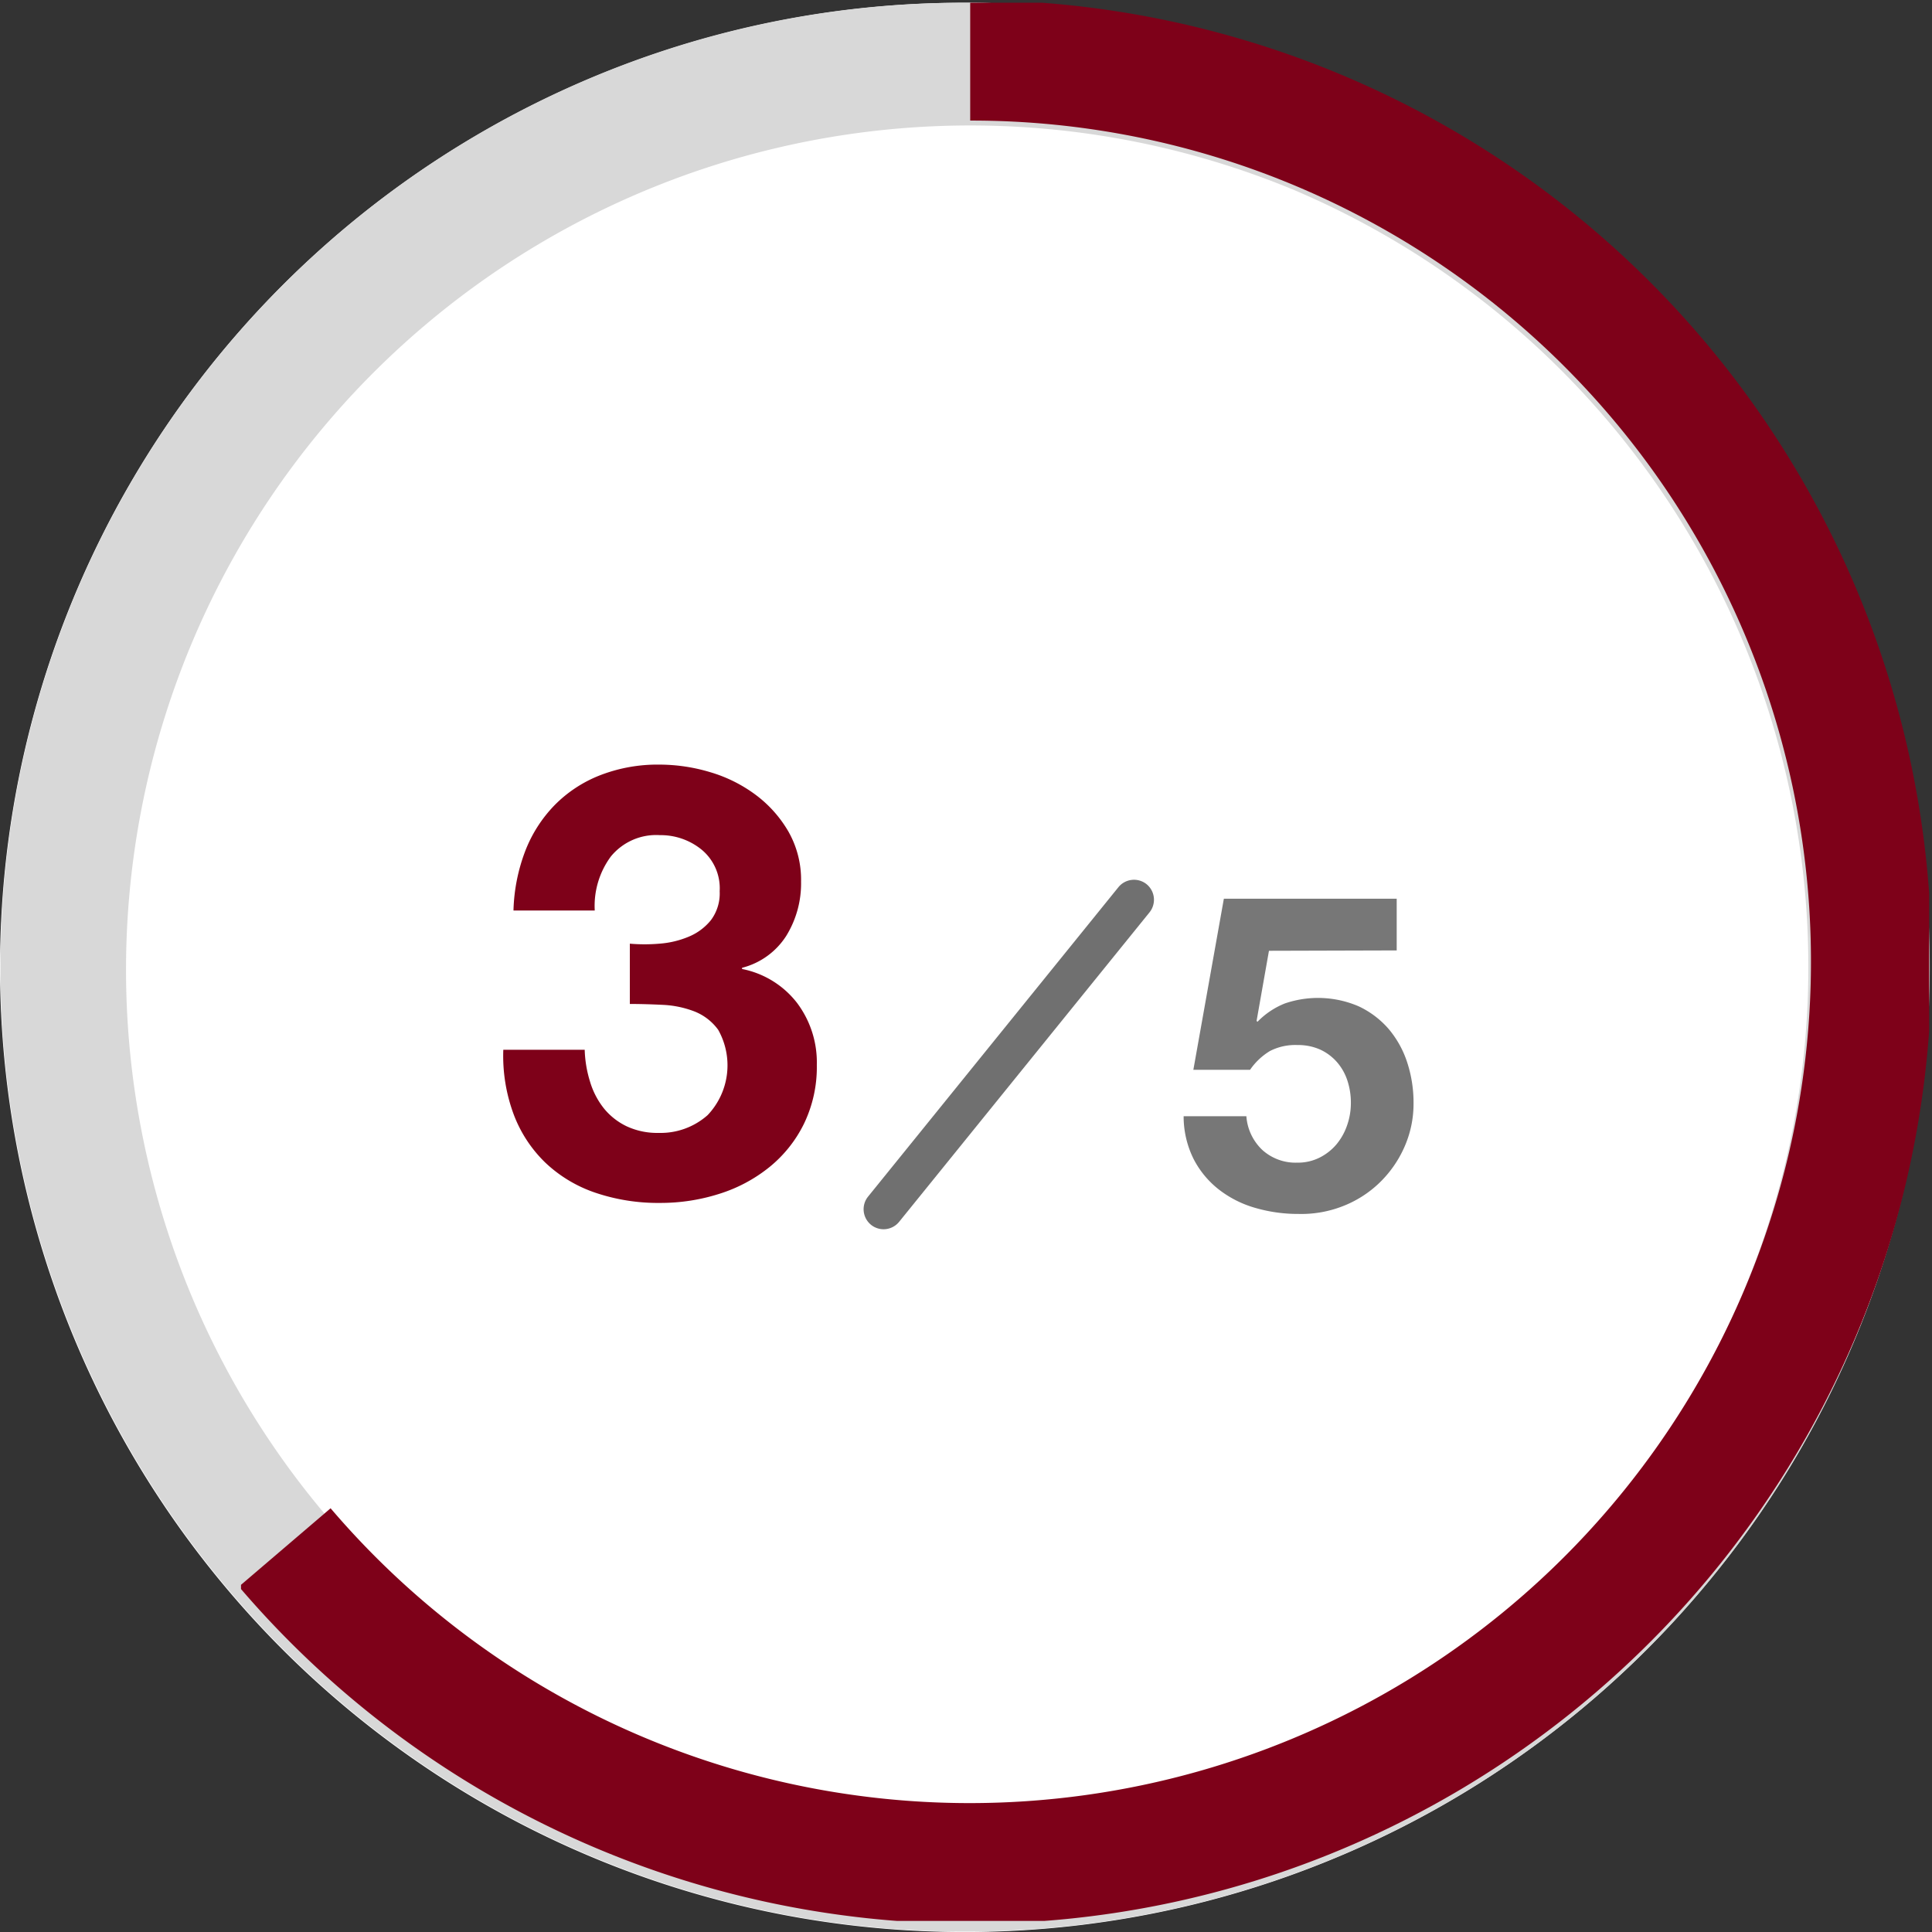 <svg xmlns="http://www.w3.org/2000/svg" xmlns:xlink="http://www.w3.org/1999/xlink" width="48.067" height="48.068" viewBox="0 0 48.067 48.068"><rect x="0" y="0" width="48.067" height="48.068" fill="#333333" stroke="none"/><defs><clipPath id="a"><rect width="48.067" height="48.068" transform="translate(0 0)" fill="none"/></clipPath><clipPath id="b"><rect width="42" height="47.723" transform="translate(5.996 0.068)" fill="none"/></clipPath></defs><g transform="translate(0 0)"><g clip-path="url(#a)"><path d="M24,.068a24,24,0,1,1-24,24,24,24,0,0,1,24-24" fill="#fff"/><path d="M22.5-1.5A23.993,23.993,0,0,1,39.471,39.471,24,24,0,1,1,13.158.387,23.851,23.851,0,0,1,22.5-1.5Zm0,45A21.006,21.006,0,0,0,30.674,3.15a21.006,21.006,0,0,0-16.347,38.7A20.867,20.867,0,0,0,22.5,43.5Z" transform="translate(1.5 1.568)" fill="#d8d8d8"/><path d="M0,8.2a.5.5,0,0,1-.315-.111.5.5,0,0,1-.074-.7l6.23-7.7a.5.5,0,0,1,.7-.074.5.5,0,0,1,.074.7l-6.23,7.7A.5.5,0,0,1,0,8.2Z" transform="translate(21.985 22.383)" fill="#707070"/><path d="M31.571,23.655,31.263,25.4l.022.022a1.958,1.958,0,0,1,.682-.457,2.554,2.554,0,0,1,1.837.072,2.246,2.246,0,0,1,.743.561,2.477,2.477,0,0,1,.462.83,3.215,3.215,0,0,1,.159,1.018,2.649,2.649,0,0,1-.231,1.1,2.808,2.808,0,0,1-.622.886,2.743,2.743,0,0,1-.907.577,2.828,2.828,0,0,1-1.1.193,3.8,3.8,0,0,1-1.073-.149,2.663,2.663,0,0,1-.907-.456,2.293,2.293,0,0,1-.633-.764,2.379,2.379,0,0,1-.247-1.062h1.561a1.28,1.28,0,0,0,.4.842,1.233,1.233,0,0,0,.869.313,1.2,1.2,0,0,0,.556-.127,1.33,1.33,0,0,0,.418-.33,1.5,1.5,0,0,0,.263-.472,1.669,1.669,0,0,0,.094-.556,1.753,1.753,0,0,0-.088-.561,1.321,1.321,0,0,0-.264-.462,1.245,1.245,0,0,0-.418-.308,1.347,1.347,0,0,0-.561-.11,1.377,1.377,0,0,0-.683.149,1.606,1.606,0,0,0-.494.467H29.69l.759-4.257h4.3v1.287Z" fill="#777"/><path d="M16.405,23.478a2.317,2.317,0,0,0,.728-.173,1.392,1.392,0,0,0,.554-.412,1.108,1.108,0,0,0,.218-.72,1.247,1.247,0,0,0-.45-1.035,1.61,1.61,0,0,0-1.035-.36,1.455,1.455,0,0,0-1.223.532,2.07,2.07,0,0,0-.4,1.343H12.775a4.471,4.471,0,0,1,.292-1.478,3.382,3.382,0,0,1,.735-1.147,3.238,3.238,0,0,1,1.133-.742,3.946,3.946,0,0,1,1.47-.263,4.4,4.4,0,0,1,1.26.187,3.59,3.59,0,0,1,1.133.563,3.044,3.044,0,0,1,.817.915,2.425,2.425,0,0,1,.315,1.245,2.484,2.484,0,0,1-.368,1.35,1.842,1.842,0,0,1-1.1.795v.03a2.286,2.286,0,0,1,1.365.84,2.463,2.463,0,0,1,.495,1.545A3.243,3.243,0,0,1,20,27.963a3.2,3.2,0,0,1-.864,1.079,3.778,3.778,0,0,1-1.244.661,4.805,4.805,0,0,1-1.47.225,4.856,4.856,0,0,1-1.613-.255,3.382,3.382,0,0,1-1.237-.743,3.267,3.267,0,0,1-.787-1.192,4.171,4.171,0,0,1-.263-1.62h2.025a2.941,2.941,0,0,0,.135.8,1.97,1.97,0,0,0,.345.661,1.644,1.644,0,0,0,.563.442,1.8,1.8,0,0,0,.8.165,1.762,1.762,0,0,0,1.215-.442,1.8,1.8,0,0,0,.263-2.123,1.336,1.336,0,0,0-.593-.458A2.511,2.511,0,0,0,16.487,25c-.284-.014-.558-.022-.817-.022v-1.5a4.291,4.291,0,0,0,.735,0" fill="#7e0119"/></g><g clip-path="url(#b)"><path d="M24.138,47.86A23.894,23.894,0,0,1,5.944,39.474l2.281-1.949A20.9,20.9,0,0,0,24.138,44.86h0a20.936,20.936,0,0,0,8.14-40.217A20.8,20.8,0,0,0,24.138,3h0V0h0a23.936,23.936,0,0,1,9.318,45.977,23.781,23.781,0,0,1-9.315,1.883Z" fill="#7e0119"/></g></g></svg>